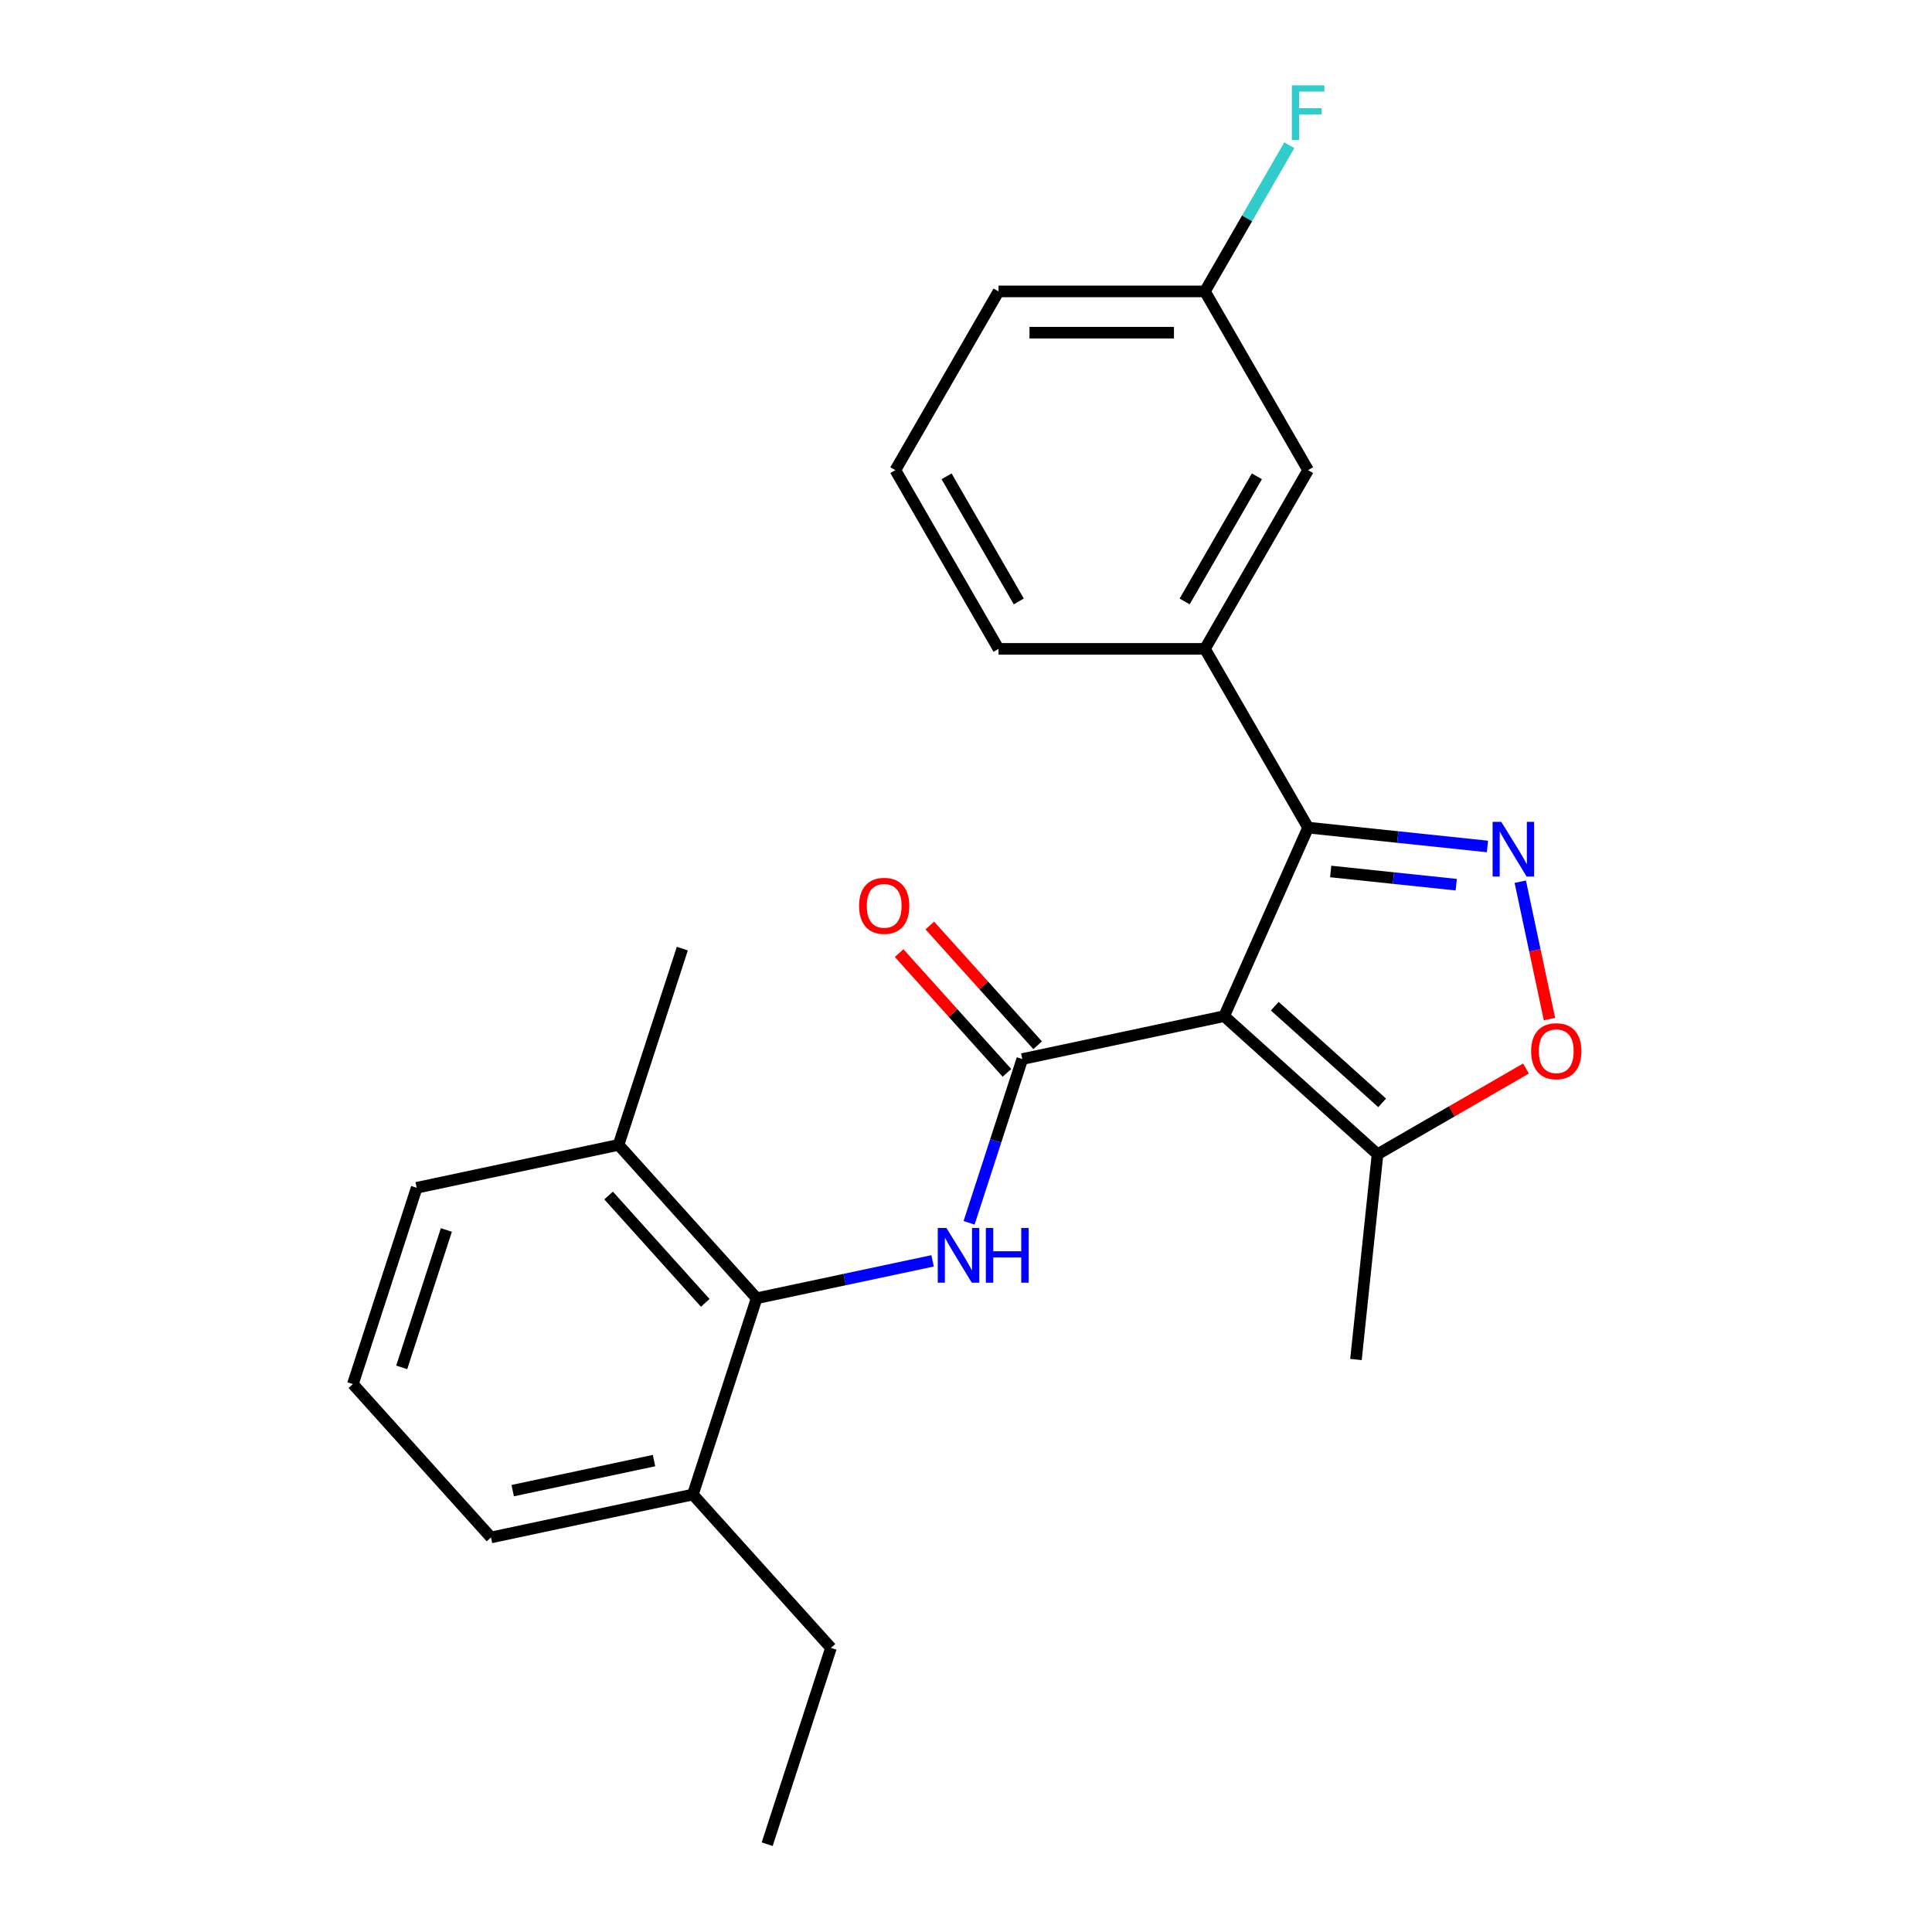 <?xml version='1.0' encoding='iso-8859-1'?>
<svg version='1.1' baseProfile='full'
              xmlns='http://www.w3.org/2000/svg'
                      xmlns:rdkit='http://www.rdkit.org/xml'
                      xmlns:xlink='http://www.w3.org/1999/xlink'
                  xml:space='preserve'
width='1000px' height='1000px' viewBox='0 0 1000 1000'>
<!-- END OF HEADER -->
<rect style='opacity:1.0;fill:#FFFFFF;stroke:none' width='1000' height='1000' x='0' y='0'> </rect>
<path class='bond-0' d='M 633.626,525.957 L 529.138,548.167' style='fill:none;fill-rule:evenodd;stroke:#000000;stroke-width:6px;stroke-linecap:butt;stroke-linejoin:miter;stroke-opacity:1' />
<path class='bond-1' d='M 633.626,525.957 L 677.075,428.37' style='fill:none;fill-rule:evenodd;stroke:#000000;stroke-width:6px;stroke-linecap:butt;stroke-linejoin:miter;stroke-opacity:1' />
<path class='bond-5' d='M 633.626,525.957 L 713.011,597.436' style='fill:none;fill-rule:evenodd;stroke:#000000;stroke-width:6px;stroke-linecap:butt;stroke-linejoin:miter;stroke-opacity:1' />
<path class='bond-5' d='M 659.829,520.802 L 715.399,570.837' style='fill:none;fill-rule:evenodd;stroke:#000000;stroke-width:6px;stroke-linecap:butt;stroke-linejoin:miter;stroke-opacity:1' />
<path class='bond-3' d='M 529.138,548.167 L 515.367,590.549' style='fill:none;fill-rule:evenodd;stroke:#000000;stroke-width:6px;stroke-linecap:butt;stroke-linejoin:miter;stroke-opacity:1' />
<path class='bond-3' d='M 515.367,590.549 L 501.596,632.931' style='fill:none;fill-rule:evenodd;stroke:#0000FF;stroke-width:6px;stroke-linecap:butt;stroke-linejoin:miter;stroke-opacity:1' />
<path class='bond-8' d='M 537.076,541.019 L 509.172,510.029' style='fill:none;fill-rule:evenodd;stroke:#000000;stroke-width:6px;stroke-linecap:butt;stroke-linejoin:miter;stroke-opacity:1' />
<path class='bond-8' d='M 509.172,510.029 L 481.268,479.038' style='fill:none;fill-rule:evenodd;stroke:#FF0000;stroke-width:6px;stroke-linecap:butt;stroke-linejoin:miter;stroke-opacity:1' />
<path class='bond-8' d='M 521.199,555.315 L 493.295,524.325' style='fill:none;fill-rule:evenodd;stroke:#000000;stroke-width:6px;stroke-linecap:butt;stroke-linejoin:miter;stroke-opacity:1' />
<path class='bond-8' d='M 493.295,524.325 L 465.391,493.334' style='fill:none;fill-rule:evenodd;stroke:#FF0000;stroke-width:6px;stroke-linecap:butt;stroke-linejoin:miter;stroke-opacity:1' />
<path class='bond-2' d='M 677.075,428.37 L 723.488,433.248' style='fill:none;fill-rule:evenodd;stroke:#000000;stroke-width:6px;stroke-linecap:butt;stroke-linejoin:miter;stroke-opacity:1' />
<path class='bond-2' d='M 723.488,433.248 L 769.902,438.126' style='fill:none;fill-rule:evenodd;stroke:#0000FF;stroke-width:6px;stroke-linecap:butt;stroke-linejoin:miter;stroke-opacity:1' />
<path class='bond-2' d='M 688.766,451.081 L 721.255,454.496' style='fill:none;fill-rule:evenodd;stroke:#000000;stroke-width:6px;stroke-linecap:butt;stroke-linejoin:miter;stroke-opacity:1' />
<path class='bond-2' d='M 721.255,454.496 L 753.745,457.911' style='fill:none;fill-rule:evenodd;stroke:#0000FF;stroke-width:6px;stroke-linecap:butt;stroke-linejoin:miter;stroke-opacity:1' />
<path class='bond-7' d='M 677.075,428.37 L 623.663,335.859' style='fill:none;fill-rule:evenodd;stroke:#000000;stroke-width:6px;stroke-linecap:butt;stroke-linejoin:miter;stroke-opacity:1' />
<path class='bond-24' d='M 786.89,456.367 L 794.446,491.915' style='fill:none;fill-rule:evenodd;stroke:#0000FF;stroke-width:6px;stroke-linecap:butt;stroke-linejoin:miter;stroke-opacity:1' />
<path class='bond-24' d='M 794.446,491.915 L 802.002,527.464' style='fill:none;fill-rule:evenodd;stroke:#FF0000;stroke-width:6px;stroke-linecap:butt;stroke-linejoin:miter;stroke-opacity:1' />
<path class='bond-6' d='M 482.717,652.612 L 437.178,662.292' style='fill:none;fill-rule:evenodd;stroke:#0000FF;stroke-width:6px;stroke-linecap:butt;stroke-linejoin:miter;stroke-opacity:1' />
<path class='bond-6' d='M 437.178,662.292 L 391.639,671.971' style='fill:none;fill-rule:evenodd;stroke:#000000;stroke-width:6px;stroke-linecap:butt;stroke-linejoin:miter;stroke-opacity:1' />
<path class='bond-4' d='M 789.852,553.072 L 751.431,575.254' style='fill:none;fill-rule:evenodd;stroke:#FF0000;stroke-width:6px;stroke-linecap:butt;stroke-linejoin:miter;stroke-opacity:1' />
<path class='bond-4' d='M 751.431,575.254 L 713.011,597.436' style='fill:none;fill-rule:evenodd;stroke:#000000;stroke-width:6px;stroke-linecap:butt;stroke-linejoin:miter;stroke-opacity:1' />
<path class='bond-15' d='M 713.011,597.436 L 701.845,703.674' style='fill:none;fill-rule:evenodd;stroke:#000000;stroke-width:6px;stroke-linecap:butt;stroke-linejoin:miter;stroke-opacity:1' />
<path class='bond-10' d='M 391.639,671.971 L 320.161,592.587' style='fill:none;fill-rule:evenodd;stroke:#000000;stroke-width:6px;stroke-linecap:butt;stroke-linejoin:miter;stroke-opacity:1' />
<path class='bond-10' d='M 365.04,674.359 L 315.005,618.79' style='fill:none;fill-rule:evenodd;stroke:#000000;stroke-width:6px;stroke-linecap:butt;stroke-linejoin:miter;stroke-opacity:1' />
<path class='bond-11' d='M 391.639,671.971 L 358.629,773.566' style='fill:none;fill-rule:evenodd;stroke:#000000;stroke-width:6px;stroke-linecap:butt;stroke-linejoin:miter;stroke-opacity:1' />
<path class='bond-9' d='M 623.663,335.859 L 677.075,243.347' style='fill:none;fill-rule:evenodd;stroke:#000000;stroke-width:6px;stroke-linecap:butt;stroke-linejoin:miter;stroke-opacity:1' />
<path class='bond-9' d='M 613.173,311.3 L 650.561,246.542' style='fill:none;fill-rule:evenodd;stroke:#000000;stroke-width:6px;stroke-linecap:butt;stroke-linejoin:miter;stroke-opacity:1' />
<path class='bond-14' d='M 623.663,335.859 L 516.841,335.859' style='fill:none;fill-rule:evenodd;stroke:#000000;stroke-width:6px;stroke-linecap:butt;stroke-linejoin:miter;stroke-opacity:1' />
<path class='bond-12' d='M 677.075,243.347 L 623.663,150.836' style='fill:none;fill-rule:evenodd;stroke:#000000;stroke-width:6px;stroke-linecap:butt;stroke-linejoin:miter;stroke-opacity:1' />
<path class='bond-18' d='M 320.161,592.587 L 215.672,614.796' style='fill:none;fill-rule:evenodd;stroke:#000000;stroke-width:6px;stroke-linecap:butt;stroke-linejoin:miter;stroke-opacity:1' />
<path class='bond-21' d='M 320.161,592.587 L 353.171,490.992' style='fill:none;fill-rule:evenodd;stroke:#000000;stroke-width:6px;stroke-linecap:butt;stroke-linejoin:miter;stroke-opacity:1' />
<path class='bond-19' d='M 358.629,773.566 L 254.14,795.776' style='fill:none;fill-rule:evenodd;stroke:#000000;stroke-width:6px;stroke-linecap:butt;stroke-linejoin:miter;stroke-opacity:1' />
<path class='bond-19' d='M 338.514,756 L 265.372,771.547' style='fill:none;fill-rule:evenodd;stroke:#000000;stroke-width:6px;stroke-linecap:butt;stroke-linejoin:miter;stroke-opacity:1' />
<path class='bond-20' d='M 358.629,773.566 L 430.107,852.951' style='fill:none;fill-rule:evenodd;stroke:#000000;stroke-width:6px;stroke-linecap:butt;stroke-linejoin:miter;stroke-opacity:1' />
<path class='bond-13' d='M 623.663,150.836 L 645.511,112.996' style='fill:none;fill-rule:evenodd;stroke:#000000;stroke-width:6px;stroke-linecap:butt;stroke-linejoin:miter;stroke-opacity:1' />
<path class='bond-13' d='M 645.511,112.996 L 667.358,75.155' style='fill:none;fill-rule:evenodd;stroke:#33CCCC;stroke-width:6px;stroke-linecap:butt;stroke-linejoin:miter;stroke-opacity:1' />
<path class='bond-25' d='M 623.663,150.836 L 516.841,150.836' style='fill:none;fill-rule:evenodd;stroke:#000000;stroke-width:6px;stroke-linecap:butt;stroke-linejoin:miter;stroke-opacity:1' />
<path class='bond-25' d='M 607.64,172.201 L 532.864,172.201' style='fill:none;fill-rule:evenodd;stroke:#000000;stroke-width:6px;stroke-linecap:butt;stroke-linejoin:miter;stroke-opacity:1' />
<path class='bond-16' d='M 516.841,335.859 L 463.429,243.347' style='fill:none;fill-rule:evenodd;stroke:#000000;stroke-width:6px;stroke-linecap:butt;stroke-linejoin:miter;stroke-opacity:1' />
<path class='bond-16' d='M 527.331,311.3 L 489.943,246.542' style='fill:none;fill-rule:evenodd;stroke:#000000;stroke-width:6px;stroke-linecap:butt;stroke-linejoin:miter;stroke-opacity:1' />
<path class='bond-22' d='M 463.429,243.347 L 516.841,150.836' style='fill:none;fill-rule:evenodd;stroke:#000000;stroke-width:6px;stroke-linecap:butt;stroke-linejoin:miter;stroke-opacity:1' />
<path class='bond-17' d='M 182.662,716.391 L 254.14,795.776' style='fill:none;fill-rule:evenodd;stroke:#000000;stroke-width:6px;stroke-linecap:butt;stroke-linejoin:miter;stroke-opacity:1' />
<path class='bond-26' d='M 182.662,716.391 L 215.672,614.796' style='fill:none;fill-rule:evenodd;stroke:#000000;stroke-width:6px;stroke-linecap:butt;stroke-linejoin:miter;stroke-opacity:1' />
<path class='bond-26' d='M 207.932,707.754 L 231.039,636.638' style='fill:none;fill-rule:evenodd;stroke:#000000;stroke-width:6px;stroke-linecap:butt;stroke-linejoin:miter;stroke-opacity:1' />
<path class='bond-23' d='M 430.107,852.951 L 397.097,954.545' style='fill:none;fill-rule:evenodd;stroke:#000000;stroke-width:6px;stroke-linecap:butt;stroke-linejoin:miter;stroke-opacity:1' />
<path  class='atom-3' d='M 777.052 425.376
L 786.332 440.376
Q 787.252 441.856, 788.732 444.536
Q 790.212 447.216, 790.292 447.376
L 790.292 425.376
L 794.052 425.376
L 794.052 453.696
L 790.172 453.696
L 780.212 437.296
Q 779.052 435.376, 777.812 433.176
Q 776.612 430.976, 776.252 430.296
L 776.252 453.696
L 772.572 453.696
L 772.572 425.376
L 777.052 425.376
' fill='#0000FF'/>
<path  class='atom-4' d='M 489.867 635.602
L 499.147 650.602
Q 500.067 652.082, 501.547 654.762
Q 503.027 657.442, 503.107 657.602
L 503.107 635.602
L 506.867 635.602
L 506.867 663.922
L 502.987 663.922
L 493.027 647.522
Q 491.867 645.602, 490.627 643.402
Q 489.427 641.202, 489.067 640.522
L 489.067 663.922
L 485.387 663.922
L 485.387 635.602
L 489.867 635.602
' fill='#0000FF'/>
<path  class='atom-4' d='M 510.267 635.602
L 514.107 635.602
L 514.107 647.642
L 528.587 647.642
L 528.587 635.602
L 532.427 635.602
L 532.427 663.922
L 528.587 663.922
L 528.587 650.842
L 514.107 650.842
L 514.107 663.922
L 510.267 663.922
L 510.267 635.602
' fill='#0000FF'/>
<path  class='atom-5' d='M 792.522 544.104
Q 792.522 537.304, 795.882 533.504
Q 799.242 529.704, 805.522 529.704
Q 811.802 529.704, 815.162 533.504
Q 818.522 537.304, 818.522 544.104
Q 818.522 550.984, 815.122 554.904
Q 811.722 558.784, 805.522 558.784
Q 799.282 558.784, 795.882 554.904
Q 792.522 551.024, 792.522 544.104
M 805.522 555.584
Q 809.842 555.584, 812.162 552.704
Q 814.522 549.784, 814.522 544.104
Q 814.522 538.544, 812.162 535.744
Q 809.842 532.904, 805.522 532.904
Q 801.202 532.904, 798.842 535.704
Q 796.522 538.504, 796.522 544.104
Q 796.522 549.824, 798.842 552.704
Q 801.202 555.584, 805.522 555.584
' fill='#FF0000'/>
<path  class='atom-9' d='M 444.659 468.862
Q 444.659 462.062, 448.019 458.262
Q 451.379 454.462, 457.659 454.462
Q 463.939 454.462, 467.299 458.262
Q 470.659 462.062, 470.659 468.862
Q 470.659 475.742, 467.259 479.662
Q 463.859 483.542, 457.659 483.542
Q 451.419 483.542, 448.019 479.662
Q 444.659 475.782, 444.659 468.862
M 457.659 480.342
Q 461.979 480.342, 464.299 477.462
Q 466.659 474.542, 466.659 468.862
Q 466.659 463.302, 464.299 460.502
Q 461.979 457.662, 457.659 457.662
Q 453.339 457.662, 450.979 460.462
Q 448.659 463.262, 448.659 468.862
Q 448.659 474.582, 450.979 477.462
Q 453.339 480.342, 457.659 480.342
' fill='#FF0000'/>
<path  class='atom-14' d='M 668.655 44.165
L 685.495 44.165
L 685.495 47.405
L 672.455 47.405
L 672.455 56.005
L 684.055 56.005
L 684.055 59.285
L 672.455 59.285
L 672.455 72.485
L 668.655 72.485
L 668.655 44.165
' fill='#33CCCC'/>
</svg>
